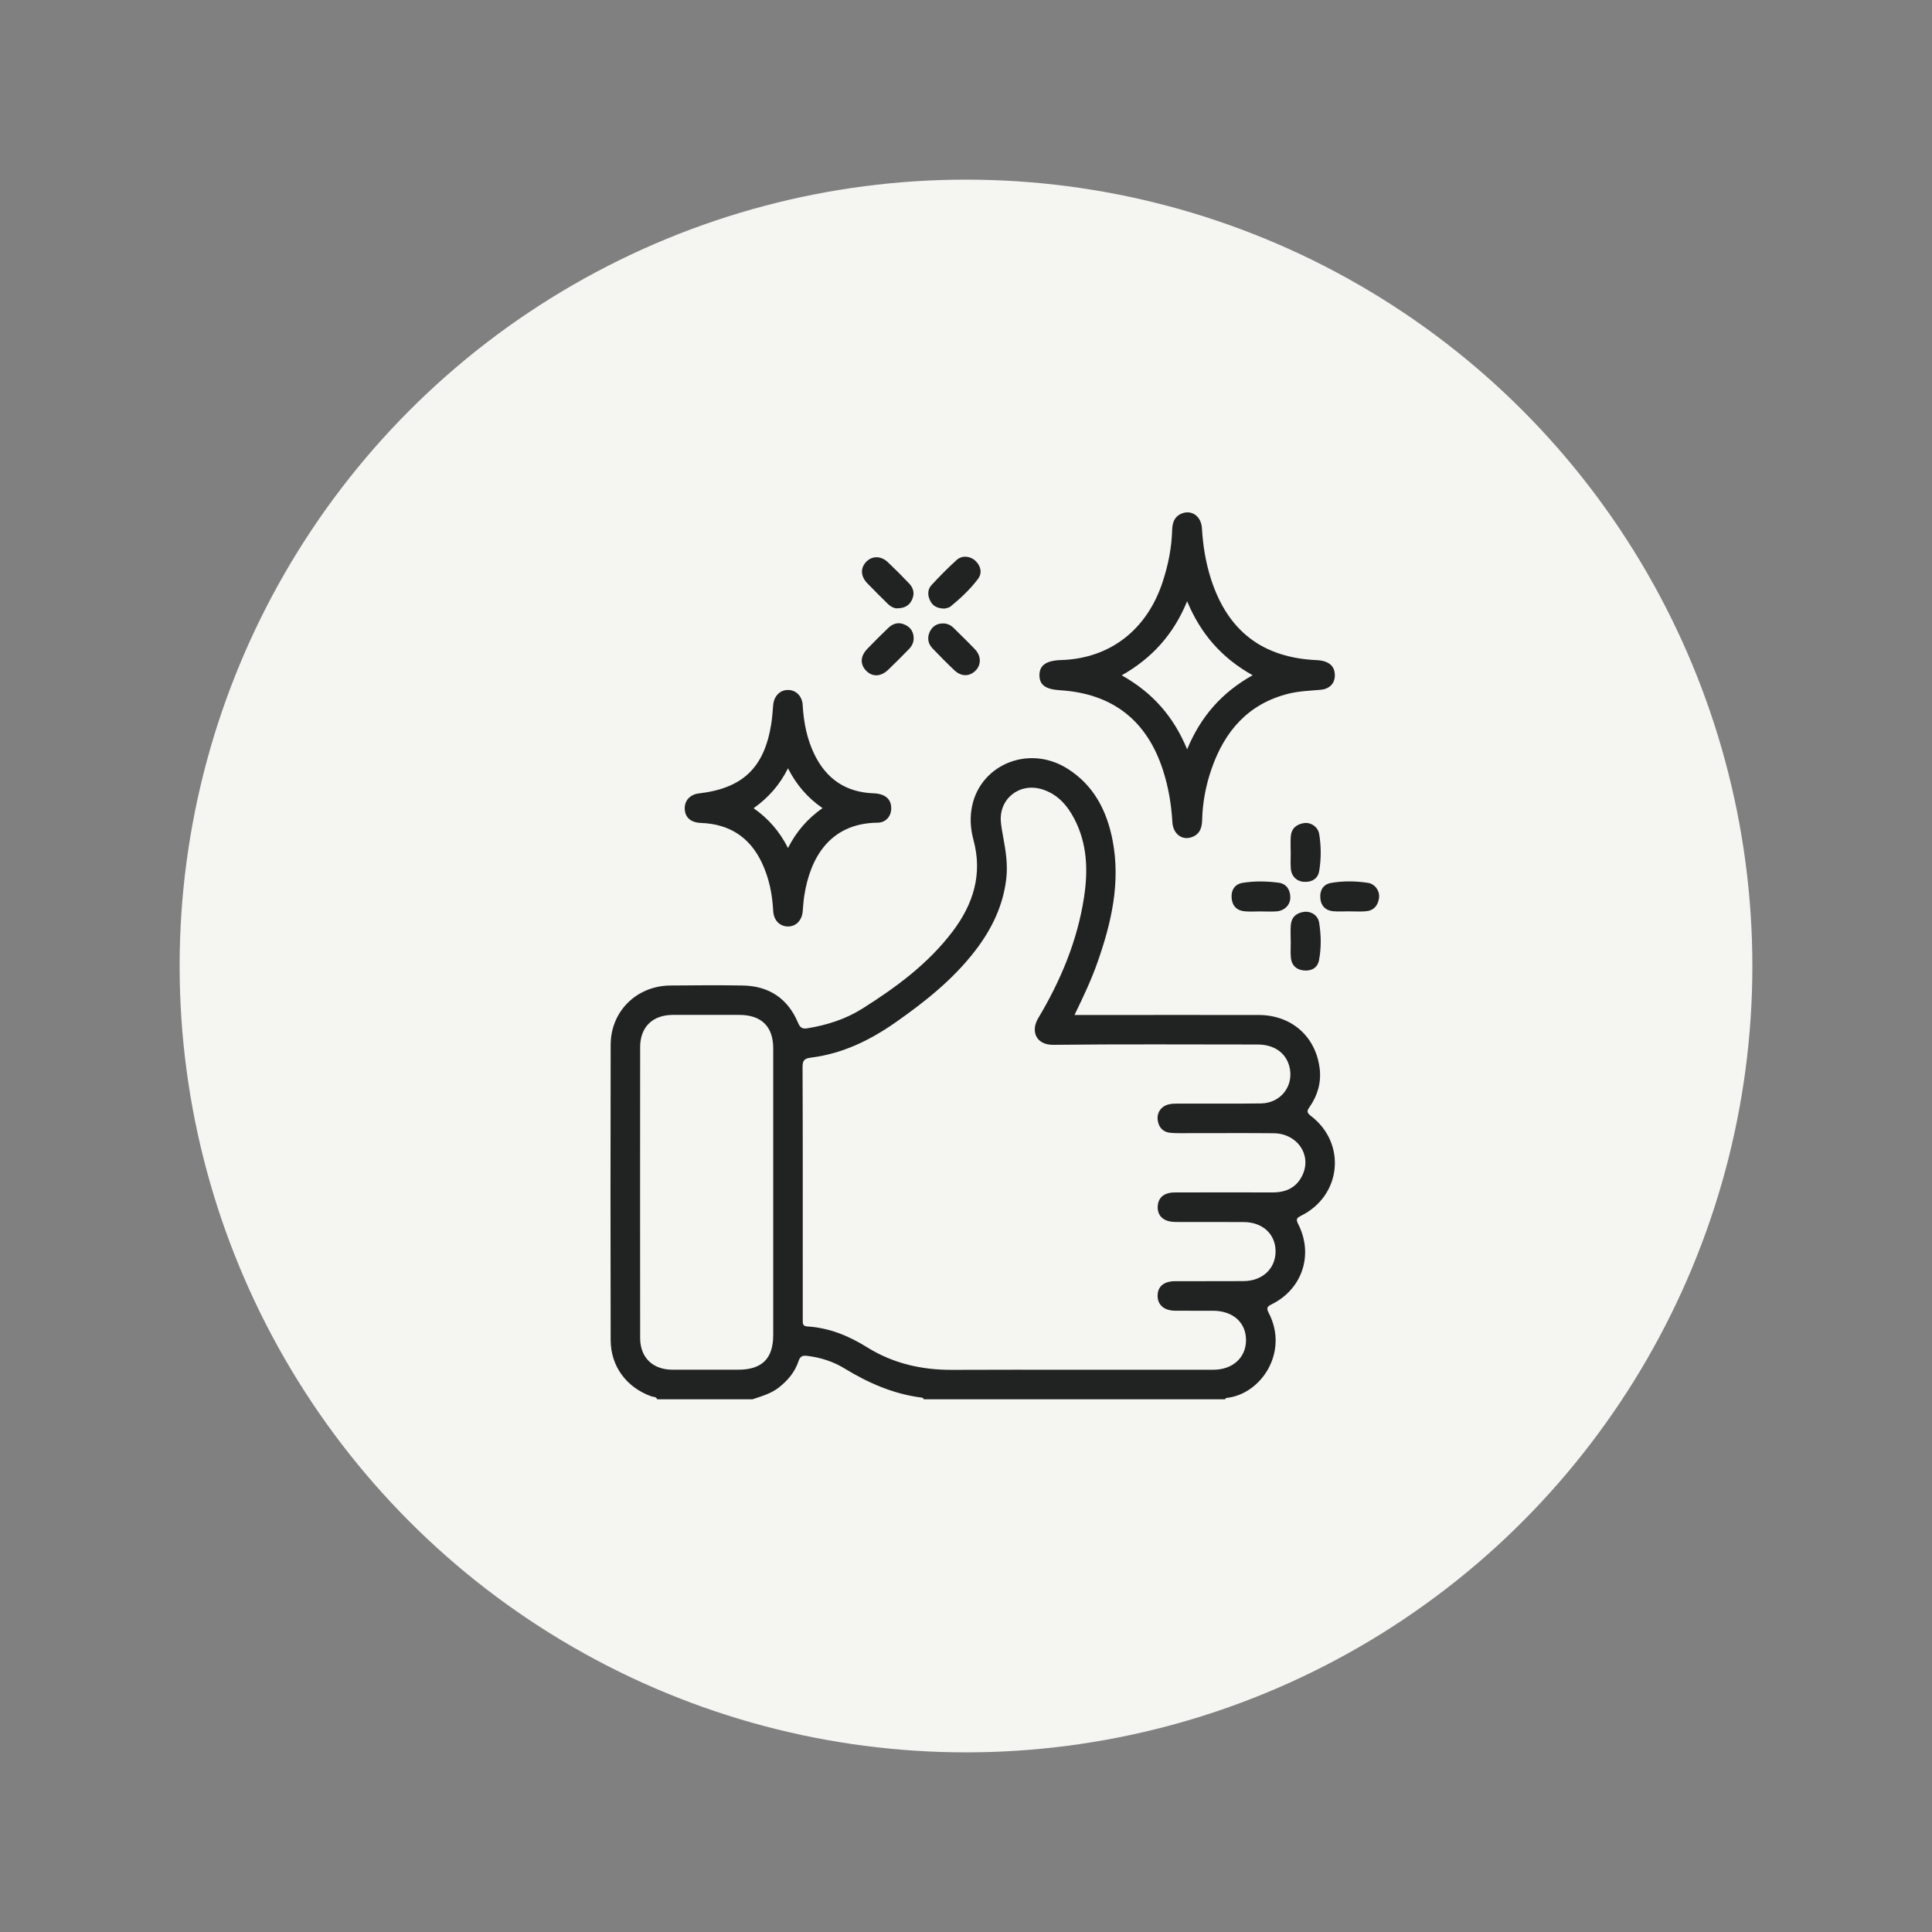 <?xml version="1.0" encoding="UTF-8"?>
<svg id="Layer_1" data-name="Layer 1" xmlns="http://www.w3.org/2000/svg" viewBox="0 0 500 500">
  <rect x="0" y="0" width="500" height="500" fill="#808080" stroke="none"/>
  <defs>
    <style>
      .cls-1 {
        fill: #f5f5f1;
      }

      .cls-2 {
        fill: #212322;
      }
    </style>
  </defs>
  <g id="Layer_2" data-name="Layer 2">
    <circle class="cls-1" cx="250" cy="250" r="203.51"/>
    <g>
      <path class="cls-2" d="M170.08,362.14c-.25-.73-.99-.58-1.49-.76-6.45-2.3-10.54-7.77-10.55-14.59-.05-25.47-.06-50.94,0-76.41,.02-8.67,6.73-15.24,15.4-15.33,6.27-.06,12.55-.11,18.82,0,6.78,.13,11.63,3.37,14.27,9.64,.55,1.31,1.13,1.64,2.44,1.43,5.05-.83,9.86-2.35,14.21-5.09,8.75-5.52,17.03-11.61,23.35-19.96,5.36-7.08,7.81-14.82,5.4-23.71-.66-2.44-.91-5-.56-7.55,1.55-11.61,14.56-17.36,24.84-10.91,6.84,4.28,10.23,10.88,11.72,18.54,2.11,10.92-.29,21.33-3.89,31.58-1.62,4.62-3.72,9.04-5.96,13.66h5.33c14.12,0,28.23-.02,42.35,0,8.45,.02,14.71,5.5,15.76,13.78,.46,3.62-.49,6.98-2.56,9.96-.72,1.04-.89,1.46,.3,2.38,9.28,7.09,7.93,20.66-2.56,25.84-1.32,.65-1.27,1.08-.68,2.25,3.96,7.87,.99,16.76-6.91,20.66-1.23,.61-1.4,1.01-.76,2.25,5.28,10.13-1.99,21.13-11.04,22-.09,0-.15,.22-.23,.33h-77.98c-.14-.14-.28-.39-.43-.41-7.31-.9-13.87-3.75-20.1-7.56-2.94-1.8-6.2-2.84-9.66-3.26-1.21-.15-1.83,.08-2.26,1.39-.95,2.82-2.81,5.04-5.17,6.86-2.01,1.55-4.41,2.2-6.74,2.99h-24.66Zm108.75-7.65h35.18c4.98,0,8.42-3.11,8.46-7.58,.04-4.61-3.34-7.67-8.52-7.69-3.29-.01-6.57,.02-9.86-.01-2.82-.03-4.51-1.51-4.5-3.87,0-2.39,1.61-3.76,4.54-3.77,5.9-.02,11.8,.02,17.7-.02,4.92-.03,8.32-3.26,8.29-7.76-.04-4.43-3.35-7.49-8.24-7.52-5.68-.04-11.35,0-17.03-.02-.89,0-1.82-.02-2.65-.28-1.76-.56-2.67-1.87-2.59-3.73,.09-1.85,1.09-3.07,2.9-3.48,.79-.18,1.63-.16,2.45-.16,8.14-.01,16.28-.02,24.42,0,3.54,.01,6.28-1.33,7.76-4.62,2.34-5.2-1.47-10.64-7.53-10.7-7.39-.07-14.79-.01-22.18-.02-1.49,0-2.99,.05-4.48-.08-1.97-.18-3.09-1.38-3.34-3.32-.24-1.91,.88-3.54,2.78-4.03,.78-.2,1.62-.22,2.44-.22,7.17-.02,14.34,.06,21.51-.04,5.24-.07,8.67-4.72,7.32-9.67-.95-3.49-3.98-5.58-8.2-5.58-17.63,0-35.26-.12-52.88,.08-4.47,.05-5.89-3.56-3.91-6.86,5.81-9.72,10.16-20.06,11.88-31.35,1.07-6.98,.83-13.87-2.53-20.3-1.84-3.52-4.38-6.41-8.37-7.63-5.86-1.78-11.19,2.5-10.62,8.53,.12,1.26,.35,2.51,.58,3.76,.66,3.6,1.25,7.19,.81,10.89-.83,7.03-3.81,13.12-8.07,18.64-5.72,7.42-12.94,13.16-20.56,18.5-6.64,4.65-13.74,8.1-21.84,9.12-1.8,.23-2.26,.72-2.25,2.52,.08,17.55,.05,35.1,.05,52.66v12.77c0,.87-.04,1.56,1.2,1.64,5.65,.34,10.72,2.43,15.46,5.39,6.8,4.24,14.24,5.89,22.17,5.84,10.76-.06,21.51-.02,32.27-.02h-.02Zm-78.72-45.97v-37.2c0-5.65-3.04-8.65-8.75-8.66-5.75,0-11.5-.02-17.25,0-5.24,.02-8.43,3.14-8.44,8.32-.02,25.1-.02,50.19,0,75.29,0,5.05,3.23,8.18,8.32,8.21,5.68,.02,11.35,0,17.03,0,6.19,0,9.09-2.87,9.09-8.99v-36.97Z"/>
      <path class="cls-2" d="M345.46,174.76c0,2.09-1.36,3.54-3.64,3.75-2.82,.26-5.65,.33-8.42,1.03-10.39,2.63-16.45,9.67-19.84,19.41-1.5,4.31-2.35,8.78-2.45,13.36-.05,2.12-.76,3.81-2.99,4.44-2.38,.67-4.54-1.06-4.71-3.98-.26-4.57-1.01-9.02-2.41-13.38-4.15-12.92-13.05-19.89-26.59-20.75-3.85-.24-5.4-1.37-5.4-3.91s1.71-3.79,5.63-3.91c12.61-.4,22.2-7.8,26.27-20.27,1.42-4.35,2.32-8.79,2.44-13.37,.05-1.91,.59-3.56,2.56-4.31,2.55-.97,4.97,.75,5.15,3.85,.26,4.49,.97,8.87,2.35,13.16,4.33,13.41,13.31,20.33,27.33,20.96,3.1,.14,4.72,1.49,4.71,3.91h.01Zm-38.23,19.17c3.54-8.59,9.09-14.78,16.95-19.18-7.91-4.42-13.42-10.63-16.95-19.15-3.5,8.54-9.08,14.74-16.93,19.17,7.93,4.45,13.41,10.62,16.93,19.16Z"/>
      <path class="cls-2" d="M230.65,209.1c.03,2.1-1.35,3.79-3.54,3.81-12.71,.14-17.46,9.61-18.92,18.63-.23,1.4-.33,2.81-.44,4.23-.19,2.44-1.76,4.06-3.92,4-2.08-.06-3.6-1.64-3.72-3.97-.23-4.36-1.06-8.56-2.94-12.53-3.15-6.64-8.41-10.01-15.72-10.29-2.68-.1-4.14-1.4-4.24-3.62-.09-2.15,1.36-3.75,3.65-4.02,11.37-1.33,16.93-6.65,18.74-17.98,.26-1.62,.36-3.26,.5-4.89,.2-2.31,1.74-3.9,3.81-3.91,2.07,0,3.69,1.58,3.82,3.88,.26,4.5,1.09,8.86,3.11,12.94,3.13,6.32,8.17,9.67,15.24,9.93,2.94,.11,4.54,1.44,4.57,3.8h0Zm-26.72,10.37c2.16-4.27,5.09-7.64,8.94-10.33-3.96-2.73-6.79-6.1-8.94-10.3-2.14,4.29-5.07,7.6-8.9,10.33,3.85,2.67,6.73,6.03,8.91,10.3h-.01Z"/>
      <path class="cls-2" d="M244.43,157.5c-1.88-.02-3.08-.7-3.74-2.11-.66-1.37-.66-2.85,.4-3.99,2.08-2.24,4.22-4.43,6.49-6.48,1.4-1.27,3.59-1.03,4.9,.26,1.41,1.39,1.75,3.14,.61,4.66-2.01,2.68-4.48,4.98-7.08,7.11-.48,.39-1.23,.44-1.57,.55h0Z"/>
      <path class="cls-2" d="M236.45,165.01c.06,1.2-.43,2.18-1.24,3-1.78,1.8-3.54,3.61-5.37,5.35-1.92,1.83-4.12,1.86-5.72,.18-1.55-1.62-1.48-3.7,.29-5.56,1.8-1.88,3.64-3.72,5.52-5.51,1.23-1.17,2.7-1.54,4.3-.78,1.38,.65,2.16,1.76,2.22,3.32h0Z"/>
      <path class="cls-2" d="M326.38,235.87c-1.41,0-2.83,.1-4.23-.02-2.06-.18-3.26-1.41-3.41-3.46-.15-2.04,.83-3.58,2.85-3.91,3.08-.5,6.23-.44,9.31-.04,2.04,.27,3.02,1.82,3.03,3.82,.01,1.93-1.5,3.44-3.55,3.6-1.33,.1-2.67,.02-4.01,.02h.01Z"/>
      <path class="cls-2" d="M349.19,235.85c-1.41,0-2.83,.11-4.23-.03-1.94-.2-3.09-1.39-3.26-3.35-.18-2.05,.76-3.62,2.77-3.97,3.15-.55,6.37-.5,9.53-.02,1.89,.28,3.14,2.14,2.89,3.92-.27,1.98-1.39,3.29-3.47,3.44-1.4,.11-2.82,.02-4.23,.02v-.02h0Z"/>
      <path class="cls-2" d="M244.03,161.34c1.1,0,2.02,.42,2.79,1.19,1.85,1.84,3.72,3.64,5.52,5.53,1.64,1.73,1.62,4.08,.06,5.57s-3.66,1.49-5.39-.15c-1.95-1.84-3.83-3.75-5.68-5.68-1.2-1.25-1.42-2.8-.69-4.33,.65-1.35,1.81-2.14,3.39-2.12h0Z"/>
      <path class="cls-2" d="M232.2,157.44c-.74,.03-1.66-.4-2.43-1.16-1.8-1.78-3.61-3.54-5.35-5.37-1.73-1.82-1.77-3.98-.2-5.56,1.53-1.54,3.8-1.52,5.56,.15,1.88,1.79,3.73,3.63,5.52,5.52,1.17,1.24,1.46,2.72,.67,4.31-.7,1.39-1.85,2.08-3.77,2.1h0Z"/>
      <path class="cls-2" d="M334.03,220.53c0-1.34-.07-2.68,.02-4.01,.14-2.09,1.44-3.2,3.41-3.5,1.77-.27,3.65,.96,3.95,2.85,.51,3.16,.52,6.38,0,9.53-.33,2-1.88,2.94-3.94,2.82-1.89-.11-3.27-1.46-3.41-3.45-.1-1.41-.02-2.82-.02-4.23h-.01Z"/>
      <path class="cls-2" d="M334.03,243.54c0-1.34-.07-2.68,.02-4.01,.13-2.08,1.36-3.24,3.36-3.53,1.84-.27,3.67,.85,3.98,2.77,.52,3.22,.58,6.52-.03,9.73-.39,2.03-2.03,2.88-4.04,2.64-1.92-.23-3.1-1.4-3.25-3.37-.11-1.4-.02-2.82-.02-4.23h-.02Z"/>
    </g>
  </g>
</svg>